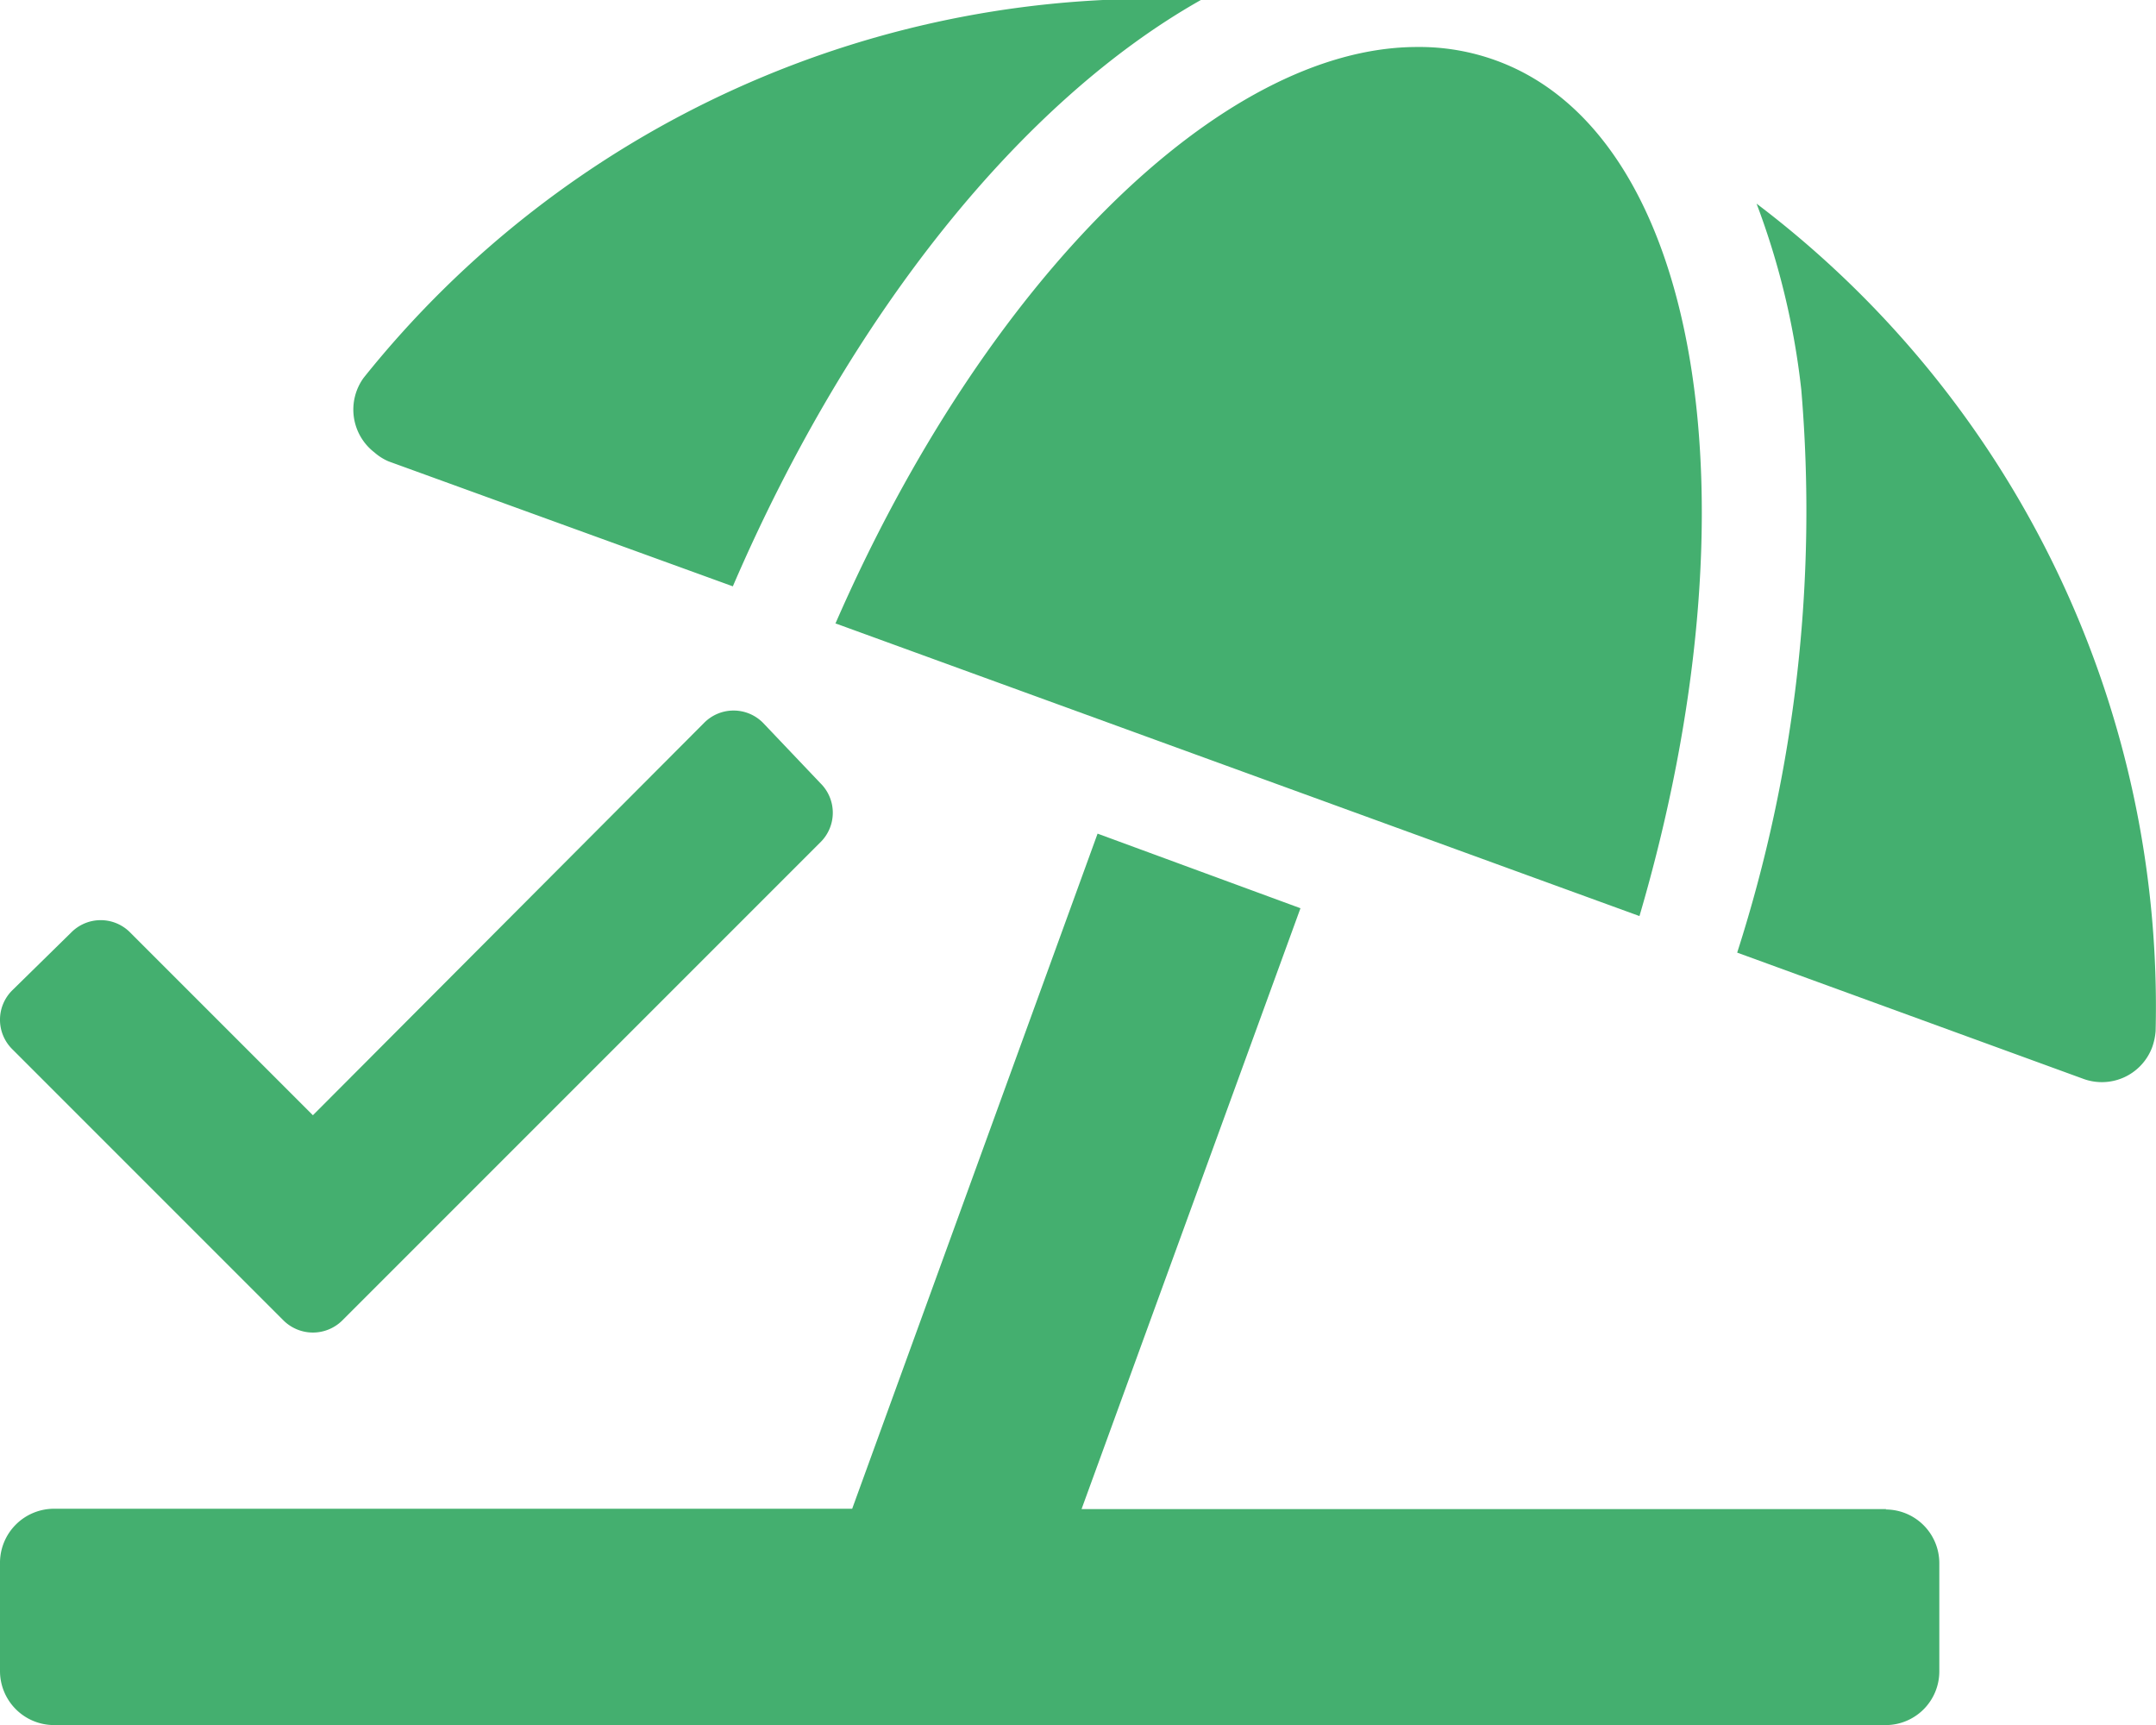 <svg xmlns="http://www.w3.org/2000/svg" viewBox="0 0 57.81 46.25"><defs><style>.cls-1{fill:#44af6f;}</style></defs><g id="Calque_2" data-name="Calque 2"><g id="Capa_1" data-name="Capa 1"><g id="Groupe_48" data-name="Groupe 48"><path id="Tracé_39" data-name="Tracé 39" class="cls-1" d="M10.42,12.37l9.23,3.35C22.82,8.36,27.43,2.69,32.2,0A27.07,27.07,0,0,0,9.75,10.13a1.45,1.45,0,0,0,.29,2A1.41,1.41,0,0,0,10.42,12.37Zm12,4.35,21.54,7.84c3.23-11,1.69-20.93-3.85-22.94A6,6,0,0,0,38,1.26c-5.24,0-11.58,6.24-15.6,15.46ZM47.1,5.46a20.42,20.42,0,0,1,1.2,5,38.71,38.71,0,0,1-1.72,15.08l9.27,3.38a1.44,1.44,0,0,0,1.86-.85,1.65,1.65,0,0,0,.09-.43A27,27,0,0,0,47.1,5.46Zm3.48,35H29l5.87-16.11-5.44-2-6.58,18.1H1.45A1.45,1.45,0,0,0,0,41.92H0v2.89a1.45,1.45,0,0,0,1.45,1.44H50.59A1.44,1.44,0,0,0,52,44.81V41.92a1.44,1.44,0,0,0-1.44-1.45h0Z"/><path id="Tracé_40" data-name="Tracé 40" class="cls-1" d="M7.6,35.4.33,28.13a1.11,1.11,0,0,1,0-1.58L1.91,25a1.11,1.11,0,0,1,1.58,0l4.9,4.9L18.88,19.38a1.11,1.11,0,0,1,1.58,0h0L22,21a1.11,1.11,0,0,1,0,1.58h0L9.18,35.4a1.12,1.12,0,0,1-1.58,0Z"/></g></g></g></svg>